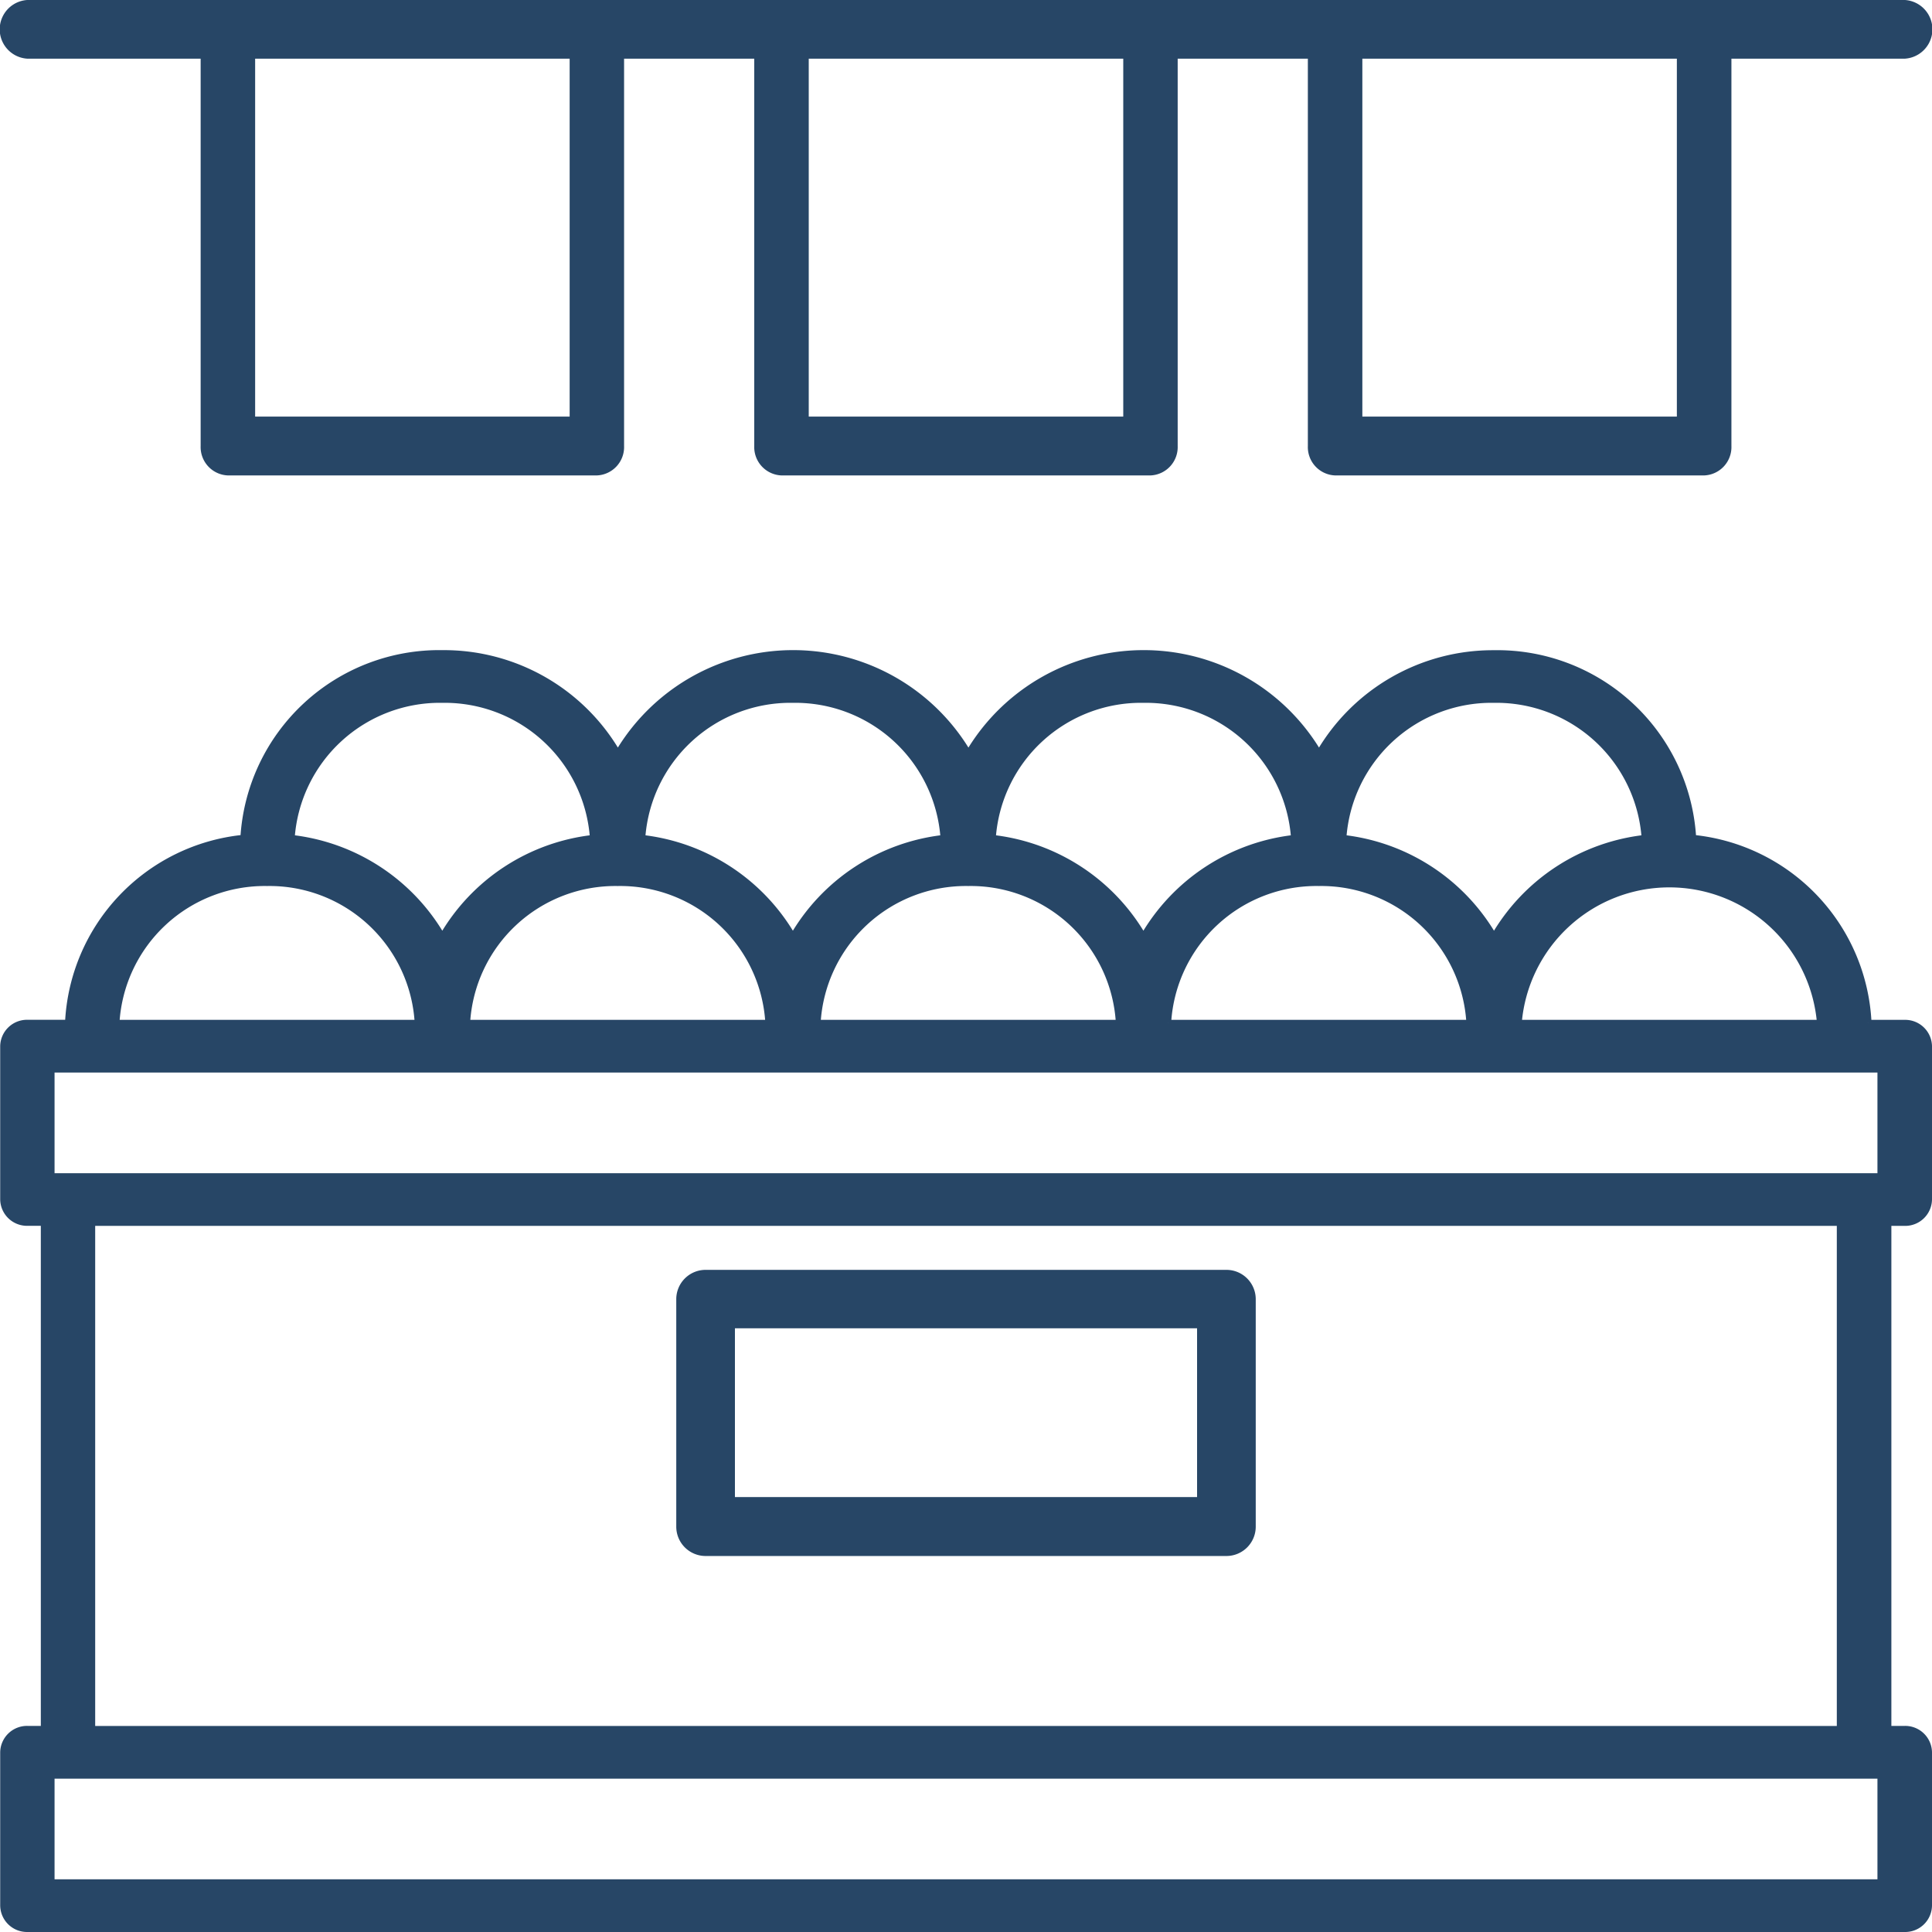<svg xmlns="http://www.w3.org/2000/svg" width="30.1" height="30.1" viewBox="0 0 30.1 30.1"><defs><style>.a{fill:#274666;stroke:#274666;stroke-width:0.1px;}</style></defs><g transform="translate(-51.95 49.05)"><path class="a" d="M10.375,54.763h29.25A.368.368,0,0,0,40,54.4V52.013a.368.368,0,0,0-.375-.361h-.258V43.762h.258A.368.368,0,0,0,40,43.4V41.013a.368.368,0,0,0-.375-.361h-.567a3.036,3.036,0,0,0-2.732-2.882,3.054,3.054,0,0,0-3.1-2.877A3.128,3.128,0,0,0,30.5,36.457a3.165,3.165,0,0,0-5.462,0,3.165,3.165,0,0,0-5.462,0,3.128,3.128,0,0,0-2.731-1.565,3.054,3.054,0,0,0-3.1,2.877,3.036,3.036,0,0,0-2.732,2.882h-.635a.368.368,0,0,0-.375.361V43.4a.368.368,0,0,0,.375.361h.258v7.891h-.258a.368.368,0,0,0-.375.361V54.4A.368.368,0,0,0,10.375,54.763Zm28.875-.721H10.75V52.374h28.5Zm-.942-13.39h-4.7a2.358,2.358,0,0,1,4.7,0ZM19.573,38.467a2.316,2.316,0,0,1,2.351,2.185h-4.7A2.317,2.317,0,0,1,19.573,38.467Zm5.461,0a2.316,2.316,0,0,1,2.351,2.185h-4.7A2.317,2.317,0,0,1,25.034,38.467Zm5.461,0a2.316,2.316,0,0,1,2.351,2.185h-4.7A2.317,2.317,0,0,1,30.5,38.467Zm2.731-2.854a2.318,2.318,0,0,1,2.35,2.158,3.114,3.114,0,0,0-2.35,1.54,3.115,3.115,0,0,0-2.35-1.54A2.317,2.317,0,0,1,33.226,35.613Zm-5.462,0a2.318,2.318,0,0,1,2.35,2.158,3.114,3.114,0,0,0-2.35,1.54,3.115,3.115,0,0,0-2.35-1.54A2.318,2.318,0,0,1,27.765,35.613Zm-5.461,0a2.318,2.318,0,0,1,2.35,2.158,3.114,3.114,0,0,0-2.35,1.54,3.115,3.115,0,0,0-2.35-1.54A2.317,2.317,0,0,1,22.3,35.613Zm-5.462,0a2.318,2.318,0,0,1,2.35,2.158,3.114,3.114,0,0,0-2.35,1.54,3.115,3.115,0,0,0-2.35-1.54A2.318,2.318,0,0,1,16.842,35.613Zm-2.731,2.854a2.316,2.316,0,0,1,2.351,2.185h-4.7A2.317,2.317,0,0,1,14.112,38.467ZM10.75,41.373h28.5v1.668H10.75Zm.633,2.389H38.617v7.891H11.383Z" transform="translate(42 -73.763)"/><path class="a" d="M47.551,63.46H39.437a.407.407,0,0,0-.407.407v3.544a.407.407,0,0,0,.407.407h8.114a.407.407,0,0,0,.407-.407V63.867A.407.407,0,0,0,47.551,63.46ZM47.144,67h-7.3v-2.73h7.3Z" transform="translate(23.506 -92.676)"/><path class="a" d="M10.375,10.814h2.751V16.9a.392.392,0,0,0,.375.407h5.747a.392.392,0,0,0,.375-.407V10.814h2.128V16.9a.392.392,0,0,0,.375.407h5.747a.392.392,0,0,0,.375-.407V10.814h2.128V16.9a.392.392,0,0,0,.375.407H36.5a.392.392,0,0,0,.375-.407V10.814h2.752a.408.408,0,0,0,0-.814H10.375a.408.408,0,0,0,0,.814Zm8.5,5.676h-5V10.814h5V16.49Zm8.625,0h-5V10.814h5V16.49Zm8.625,0h-5V10.814h5V16.49Z" transform="translate(42 -59)"/></g></svg>